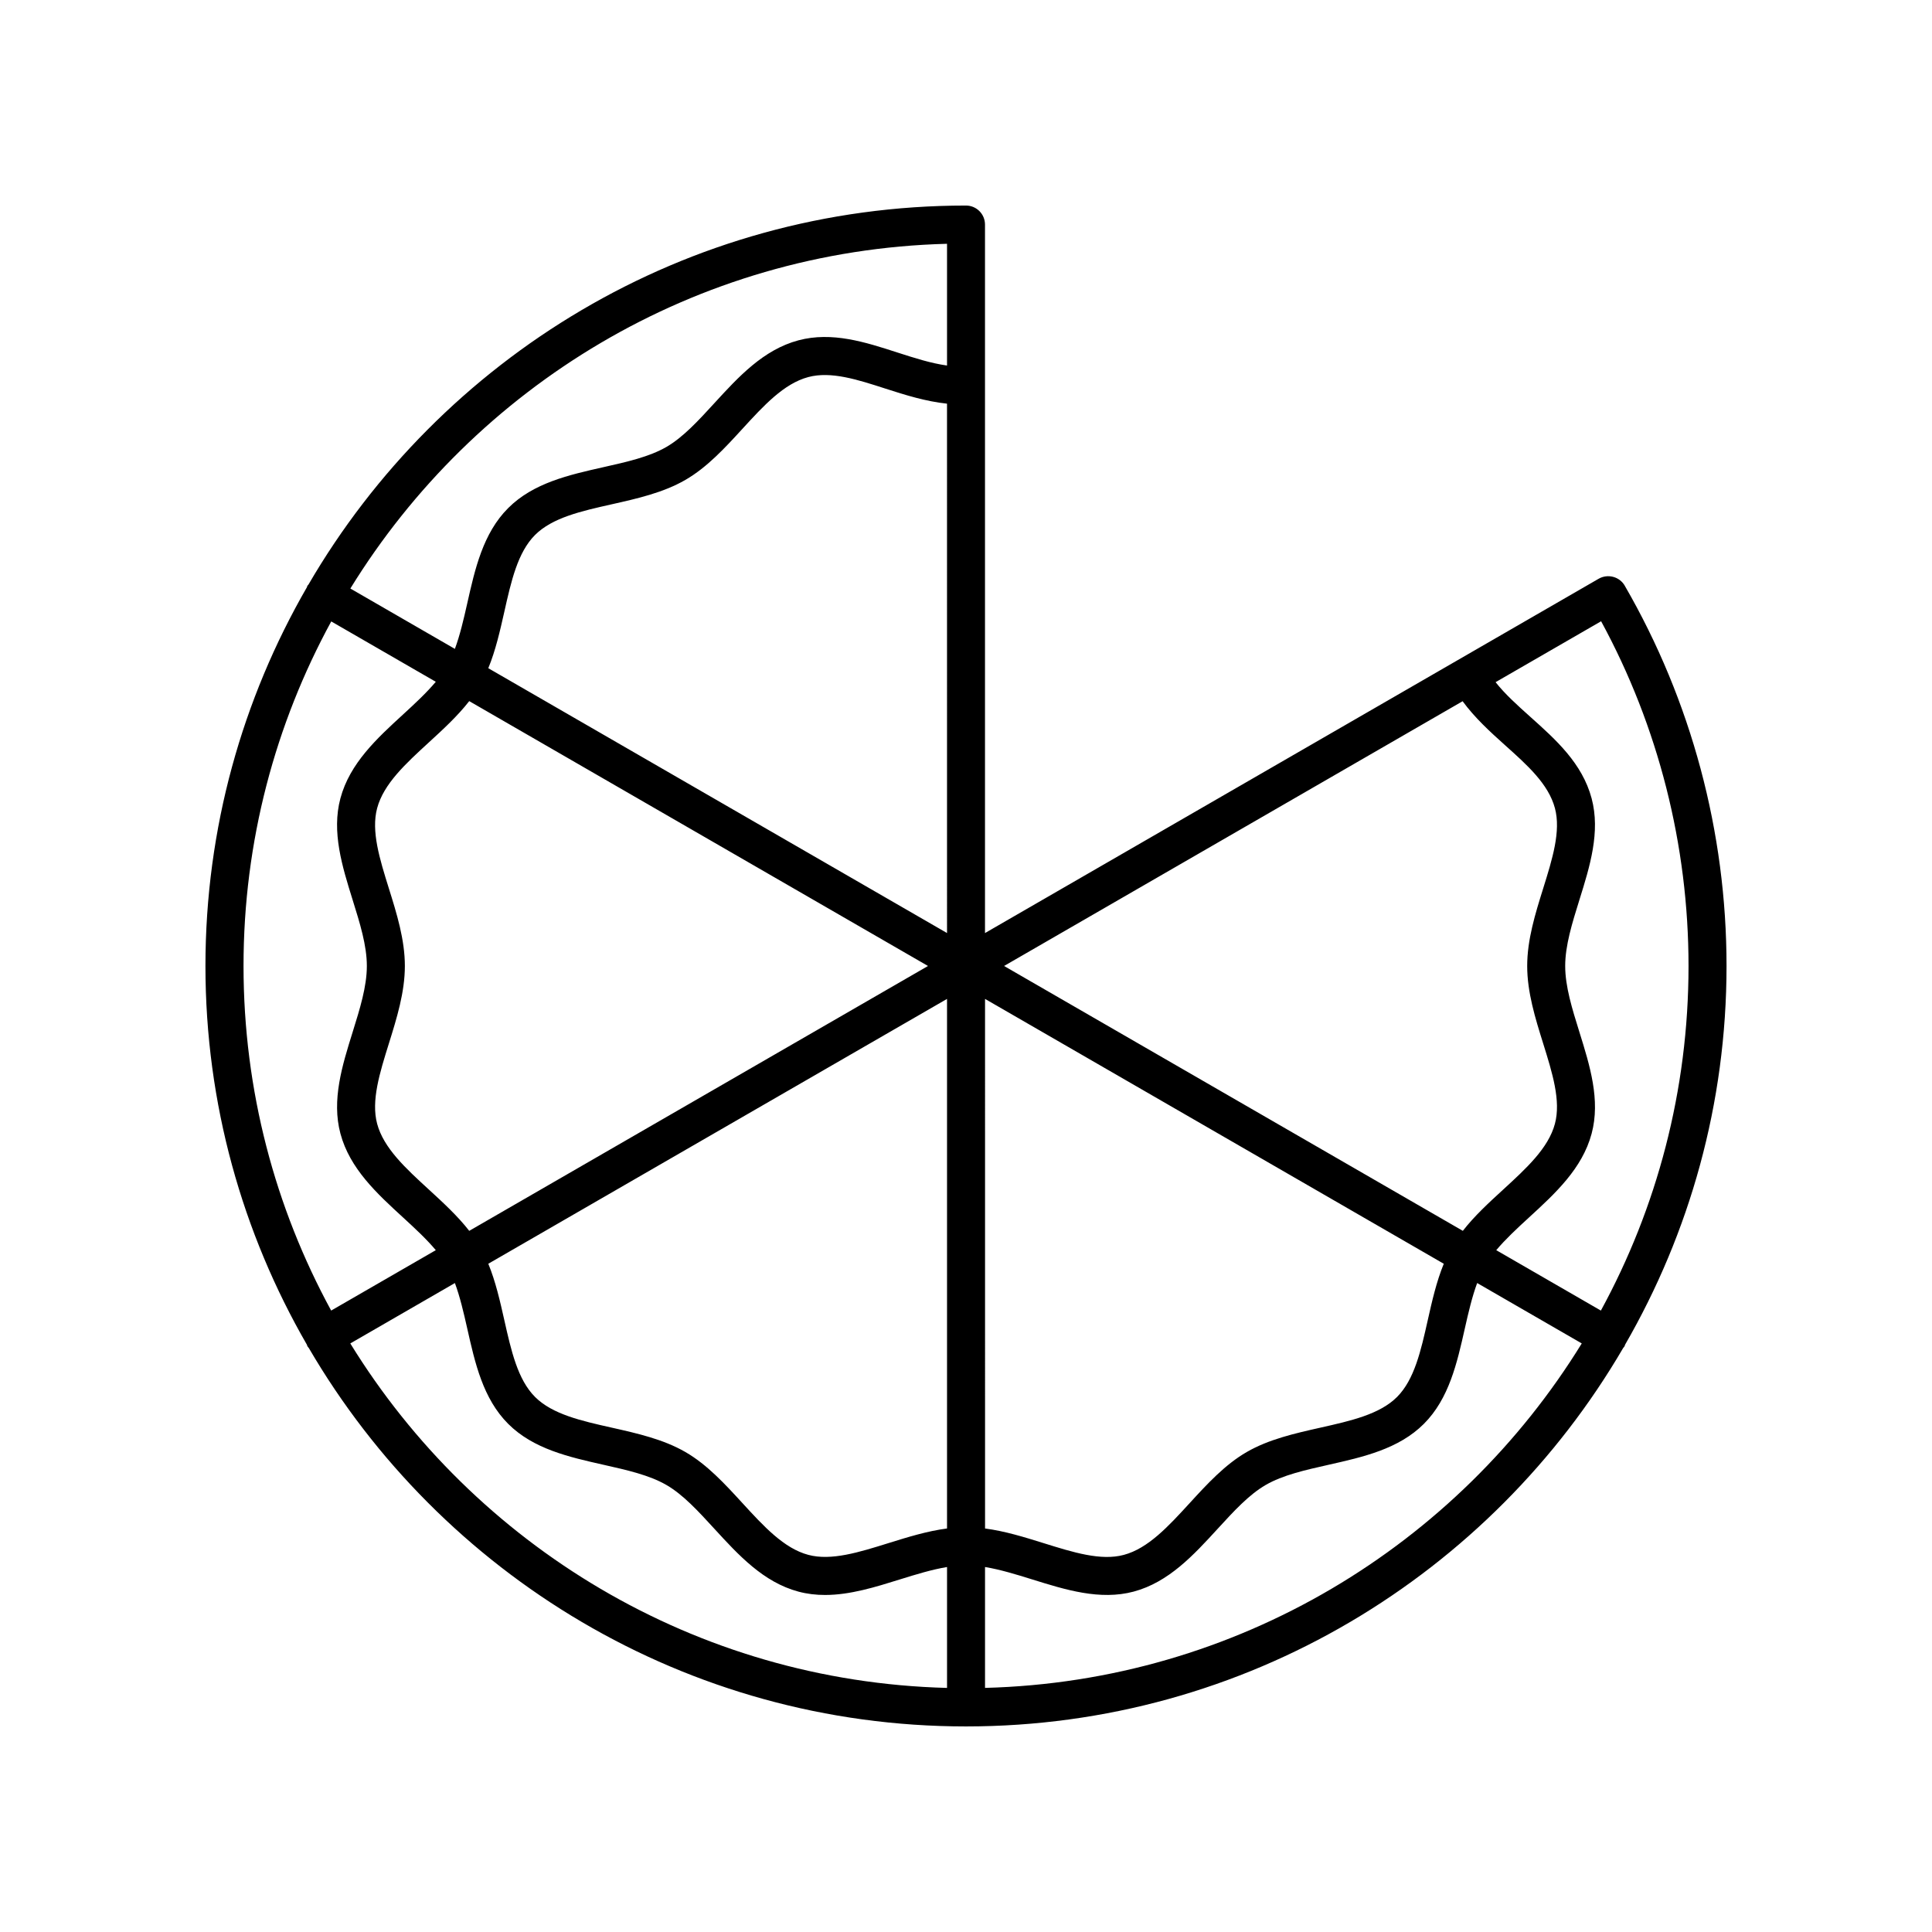 <?xml version="1.0" encoding="UTF-8"?>
<!-- Uploaded to: ICON Repo, www.iconrepo.com, Generator: ICON Repo Mixer Tools -->
<svg fill="#000000" width="800px" height="800px" version="1.1" viewBox="144 144 512 512" xmlns="http://www.w3.org/2000/svg">
 <path d="m574.57 299.2c-1.398-2.406-4.519-3.207-6.926-1.816l-162.61 93.887v-187.76c0-2.781-2.254-5.039-5.039-5.039-74.312 0-139.32 40.453-174.26 100.46-0.078 0.113-0.195 0.18-0.266 0.301s-0.07 0.258-0.129 0.383c-17.07 29.578-26.895 63.844-26.895 100.38 0 36.531 9.82 70.793 26.891 100.37 0.062 0.129 0.059 0.27 0.133 0.395 0.105 0.18 0.25 0.316 0.371 0.48 34.969 59.902 99.902 100.27 174.13 100.28 0.012 0 0.02 0.004 0.027 0.004 0.012 0 0.02-0.004 0.027-0.004 74.227-0.012 139.16-40.379 174.13-100.28 0.121-0.16 0.266-0.301 0.371-0.48 0.074-0.125 0.07-0.266 0.133-0.395 17.07-29.578 26.891-63.84 26.891-100.37 0.004-35.441-9.328-70.293-26.98-100.79zm-6.258 9.438c15.168 27.898 23.164 59.371 23.164 91.355 0 33.047-8.422 64.164-23.227 91.324l-27.727-16.008c2.43-2.891 5.438-5.695 8.609-8.602 6.973-6.391 14.184-12.996 16.668-22.289 2.379-8.906-0.477-18.051-3.234-26.891-1.941-6.219-3.773-12.09-3.773-17.531 0-5.445 1.832-11.312 3.769-17.531 2.762-8.84 5.613-17.984 3.234-26.891-2.484-9.293-9.469-15.543-16.223-21.586-3.438-3.078-6.723-6.031-9.227-9.207zm-310.63 150.63c-6.18-5.66-12.012-11.008-13.738-17.457-1.629-6.086 0.676-13.469 3.117-21.285 2.078-6.664 4.231-13.555 4.231-20.531 0-6.981-2.148-13.871-4.231-20.531-2.441-7.816-4.746-15.199-3.117-21.285 1.723-6.453 7.559-11.801 13.738-17.465 3.742-3.43 7.578-6.945 10.668-10.91l121.58 70.191-121.58 70.191c-3.09-3.965-6.926-7.484-10.668-10.918zm137.29-68.004-121.57-70.184c1.953-4.754 3.113-9.922 4.25-14.961 1.816-8.098 3.535-15.742 8.137-20.344s12.25-6.32 20.344-8.137c6.707-1.508 13.637-3.066 19.512-6.465 5.758-3.332 10.496-8.5 15.082-13.504 5.66-6.18 11.008-12.012 17.457-13.738 6.023-1.617 13.047 0.656 20.473 3.055 5.269 1.703 10.691 3.391 16.312 3.988zm0 17.457v140.34c-5.254 0.688-10.441 2.297-15.492 3.871-7.82 2.441-15.207 4.754-21.285 3.117-6.453-1.723-11.801-7.559-17.465-13.738-4.582-5-9.324-10.176-15.078-13.504-5.875-3.398-12.809-4.953-19.512-6.461-8.098-1.816-15.742-3.539-20.348-8.141-4.602-4.602-6.32-12.25-8.141-20.348-1.133-5.039-2.297-10.203-4.246-14.953zm10.074 0 121.57 70.188c-1.949 4.75-3.113 9.918-4.246 14.957-1.816 8.098-3.539 15.742-8.141 20.348-4.602 4.602-12.25 6.32-20.344 8.137-6.707 1.508-13.637 3.066-19.512 6.465-5.758 3.332-10.496 8.5-15.082 13.504-5.66 6.18-11.008 12.012-17.457 13.738-6.082 1.645-13.465-0.676-21.285-3.117-5.059-1.578-10.242-3.188-15.5-3.875zm5.043-8.727 121.52-70.164c3.203 4.371 7.258 8.086 11.254 11.664 5.914 5.293 11.5 10.289 13.207 16.68 1.629 6.086-0.676 13.469-3.117 21.285-2.082 6.664-4.231 13.555-4.231 20.535s2.148 13.871 4.231 20.531c2.441 7.816 4.746 15.199 3.117 21.285-1.723 6.453-7.559 11.801-13.738 17.465-3.742 3.43-7.578 6.945-10.668 10.91zm-15.117-191.39v32.266c-4.242-0.59-8.625-1.992-13.207-3.473-8.488-2.746-17.266-5.578-26.176-3.207-9.293 2.484-15.898 9.691-22.285 16.664-4.258 4.648-8.277 9.031-12.699 11.59-4.543 2.629-10.434 3.953-16.676 5.356-9.141 2.055-18.594 4.176-25.258 10.848-6.668 6.668-8.793 16.117-10.848 25.258-0.969 4.305-1.926 8.41-3.273 12.055l-27.703-15.996c32.898-53.453 91.285-89.625 158.12-91.359zm-163.19 100.08 27.707 15.996c-2.43 2.891-5.438 5.695-8.609 8.602-6.973 6.391-14.184 12.996-16.668 22.289-2.379 8.906 0.477 18.051 3.234 26.891 1.941 6.215 3.773 12.086 3.773 17.531s-1.832 11.312-3.769 17.531c-2.762 8.84-5.613 17.984-3.234 26.891 2.484 9.293 9.691 15.898 16.664 22.285 3.176 2.91 6.184 5.715 8.613 8.605l-27.73 16.008c-14.805-27.16-23.227-58.277-23.227-91.324s8.445-64.148 23.246-91.305zm5.051 191.34 27.719-16.004c1.348 3.644 2.305 7.746 3.273 12.047 2.055 9.145 4.176 18.594 10.848 25.266 6.668 6.668 16.121 8.793 25.262 10.848 6.238 1.402 12.129 2.727 16.672 5.356 4.422 2.555 8.441 6.945 12.699 11.59 6.391 6.973 12.996 14.184 22.289 16.668 2.336 0.625 4.691 0.887 7.055 0.887 6.633 0 13.316-2.086 19.836-4.121 4.344-1.355 8.508-2.625 12.488-3.285v32.039c-66.828-1.742-125.24-37.836-158.14-91.289zm168.21 91.289v-32.039c3.981 0.66 8.145 1.93 12.492 3.285 8.844 2.762 17.984 5.606 26.891 3.234 9.293-2.484 15.898-9.691 22.285-16.664 4.258-4.648 8.277-9.031 12.699-11.59 4.543-2.629 10.434-3.953 16.676-5.356 9.141-2.055 18.594-4.176 25.258-10.848 6.668-6.668 8.793-16.121 10.848-25.262 0.969-4.305 1.926-8.41 3.273-12.055l27.719 16.004c-32.898 53.453-91.309 89.547-158.14 91.289z"/>
</svg>